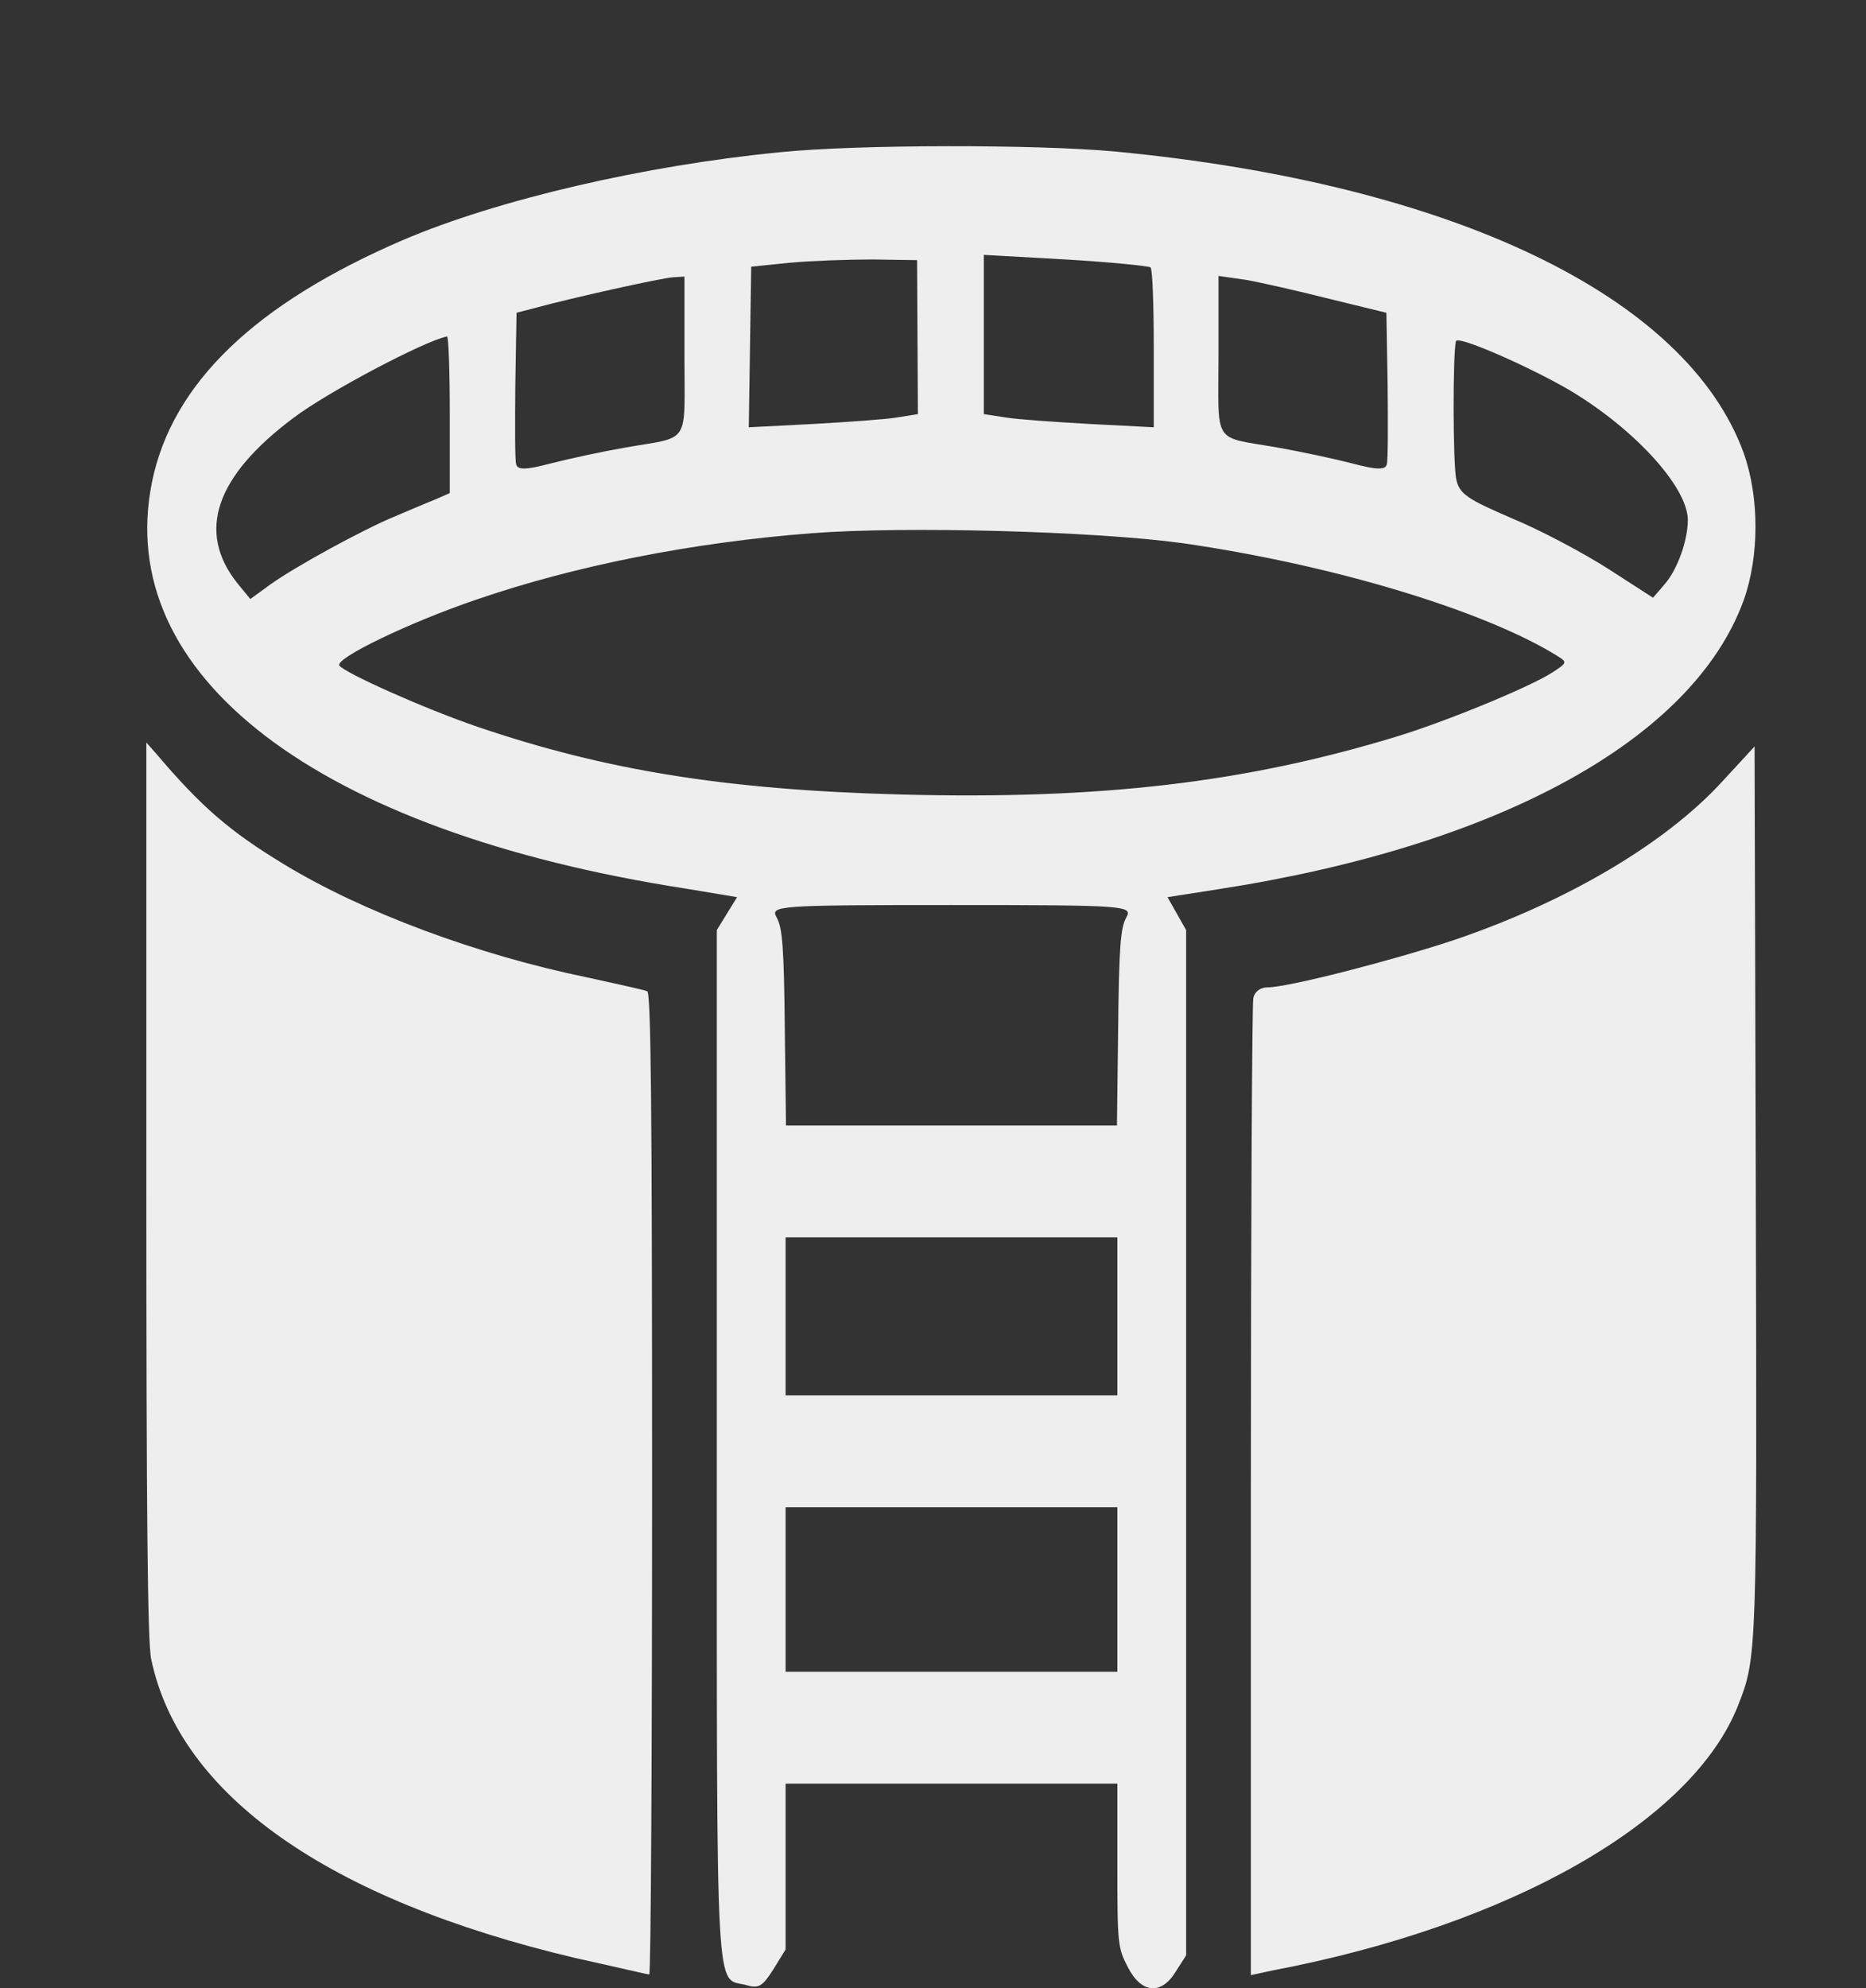 <svg width="154" height="164" viewBox="0 0 154 164" fill="none" xmlns="http://www.w3.org/2000/svg">
<rect x="0" y="0" width="154" height="164" fill="#333333" stroke="none"/>
<path d="M64.401 12.554C53.215 13.64 41.094 16.463 33.315 19.774C21.06 25.039 14.215 31.607 12.546 39.75C9.307 55.709 26.169 68.573 56.588 73.296L60.828 74.002L59.993 75.359L59.159 76.716V118.839C59.159 166.064 59.025 163.079 61.563 163.73C62.631 164.056 62.932 163.839 63.833 162.427L64.835 160.799V153.959V147.12H78.525H92.215V153.851C92.215 160.31 92.248 160.69 93.083 162.264C94.185 164.436 95.854 164.599 97.056 162.59L97.891 161.287V119.002V76.716L97.123 75.359L96.355 74.002L100.529 73.35C123.735 69.768 139.729 60.974 143.903 49.52C145.205 45.884 145.205 40.998 143.903 37.361C139.195 24.442 119.895 15.16 92.048 12.5C85.637 11.903 70.812 11.903 64.401 12.554ZM75.72 27.808L75.754 34.159L74.051 34.43C73.116 34.593 69.977 34.81 67.072 34.973L61.796 35.244L61.897 28.622L61.997 21.999L65.169 21.674C66.905 21.511 70.01 21.402 72.014 21.402L75.687 21.457L75.72 27.808ZM94.953 22.054C95.12 22.217 95.22 25.256 95.22 28.785V35.244L89.978 34.973C87.073 34.81 83.901 34.593 82.966 34.43L81.196 34.159V27.59V21.022L87.941 21.402C91.647 21.619 94.819 21.945 94.953 22.054ZM56.487 29.328C56.487 36.873 57.055 35.95 51.546 36.927C49.676 37.253 46.904 37.85 45.435 38.23C43.398 38.773 42.697 38.773 42.597 38.284C42.497 37.958 42.497 35.027 42.53 31.77L42.63 25.799L44.3 25.365C47.071 24.605 54.584 22.922 55.586 22.868L56.487 22.814V29.328ZM109.745 24.659L114.419 25.799L114.52 31.716C114.553 35.027 114.553 37.958 114.453 38.284C114.353 38.773 113.651 38.773 111.615 38.23C110.145 37.85 107.374 37.253 105.504 36.927C99.995 35.95 100.562 36.873 100.562 29.273V22.759L102.833 23.085C104.068 23.302 107.174 24.008 109.745 24.659ZM37.121 34.213V40.672L35.886 41.215C35.184 41.487 33.682 42.138 32.513 42.627C29.909 43.712 24.433 46.698 22.296 48.218L20.66 49.412L19.591 48.109C16.219 43.875 17.755 39.315 24.199 34.484C27.071 32.313 35.017 28.133 36.887 27.753C37.021 27.699 37.121 30.63 37.121 34.213ZM128.911 31.825C134.52 34.973 139.295 40.075 139.295 42.898C139.295 44.581 138.427 47.023 137.358 48.218L136.423 49.303L132.717 46.915C130.68 45.612 127.108 43.712 124.737 42.735C121.064 41.161 120.463 40.727 120.196 39.587C119.895 38.393 119.895 29.002 120.162 28.133C120.296 27.699 125.271 29.816 128.911 31.825ZM97.557 44.798C110.045 46.589 122.567 50.389 128.577 54.135C129.345 54.623 129.345 54.677 128.076 55.492C126.206 56.686 119.361 59.508 115.254 60.757C102.8 64.557 90.812 65.968 74.351 65.534C59.86 65.154 49.91 63.525 39.392 59.943C35.084 58.477 28.406 55.492 28.006 54.894C27.638 54.297 33.849 51.312 39.291 49.466C47.505 46.644 57.155 44.744 66.972 43.984C74.685 43.387 90.412 43.821 97.557 44.798ZM92.95 75.684C92.482 76.499 92.348 78.127 92.282 84.75L92.181 92.838H78.525H64.868L64.768 84.75C64.701 78.127 64.568 76.499 64.1 75.684C63.566 74.707 63.967 74.653 78.525 74.653C93.083 74.653 93.484 74.707 92.95 75.684ZM92.215 108.579V115.093H78.525H64.835V108.579V102.066H78.525H92.215V108.579ZM92.215 131.106V137.892H78.525H64.835V131.106V124.321H78.525H92.215V131.106Z" fill="#EEEEEE"/>
<path d="M12.078 98.103C12.078 124.647 12.179 135.557 12.479 136.86C14.816 148.042 27.037 156.673 47.472 161.504C50.678 162.21 53.416 162.861 53.582 162.861C53.716 162.861 53.816 144.677 53.816 122.421C53.816 90.503 53.716 81.927 53.416 81.764C53.182 81.655 50.945 81.167 48.474 80.624C39.458 78.778 29.942 75.25 23.431 71.287C18.957 68.573 16.619 66.565 12.846 62.114L12.078 61.245V98.103Z" fill="#EEEEEE"/>
<path d="M142.2 64.394C137.459 69.605 129.211 74.436 119.862 77.585C114.753 79.267 106.306 81.439 104.636 81.439C104.035 81.439 103.568 81.764 103.434 82.307C103.334 82.796 103.234 101.089 103.234 123.019V162.916L105.003 162.536C124.737 158.791 139.729 150.214 143.469 140.606C145.005 136.698 145.005 136.318 144.905 97.995L144.804 61.571L142.2 64.394Z" fill="#EEEEEE"/>
</svg>
